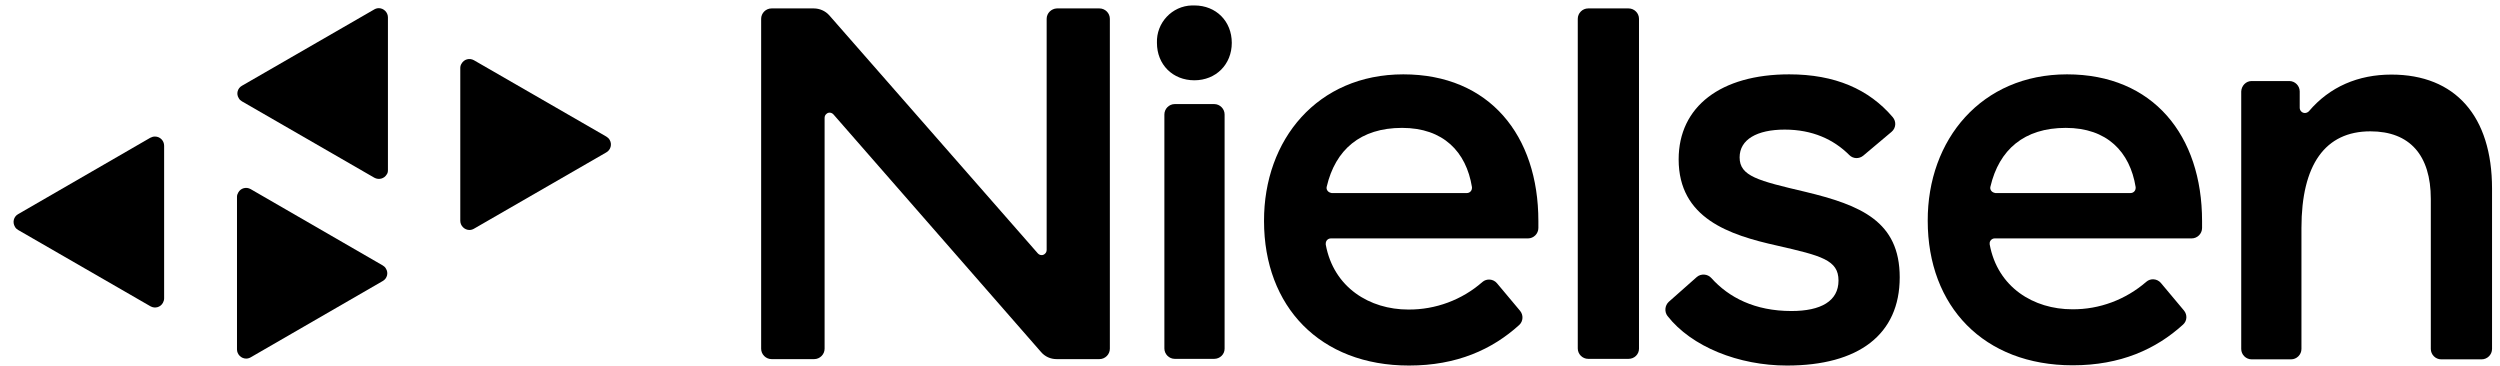 <svg width="157" height="23" viewBox="0 0 157 23" fill="none" xmlns="http://www.w3.org/2000/svg">
<path d="M28.906 4.28V13.867C28.906 14.178 29.171 14.443 29.482 14.443C29.576 14.443 29.685 14.412 29.762 14.365L38.074 9.571C38.354 9.416 38.447 9.058 38.291 8.793C38.245 8.7 38.167 8.637 38.074 8.575L29.762 3.782C29.482 3.626 29.14 3.719 28.984 3.999C28.922 4.093 28.906 4.186 28.906 4.28Z" fill="black"/>
<path d="M10.307 18.738V9.151C10.307 8.84 10.058 8.575 9.732 8.575C9.623 8.575 9.529 8.606 9.436 8.653L1.14 13.447C0.86 13.602 0.767 13.96 0.938 14.241C0.985 14.334 1.062 14.396 1.14 14.443L9.451 19.236C9.732 19.392 10.074 19.299 10.23 19.019C10.276 18.941 10.307 18.832 10.307 18.738Z" fill="black"/>
<path d="M14.883 12.357V21.945C14.883 22.256 15.148 22.52 15.459 22.52C15.552 22.52 15.661 22.489 15.739 22.443L24.035 17.649C24.315 17.493 24.408 17.135 24.237 16.871C24.19 16.777 24.112 16.715 24.035 16.669L15.739 11.875C15.459 11.719 15.116 11.812 14.961 12.093C14.914 12.171 14.883 12.264 14.883 12.357Z" fill="black"/>
<path d="M24.362 10.677V1.089C24.362 0.778 24.098 0.513 23.786 0.513C23.693 0.513 23.584 0.544 23.506 0.591L15.195 5.385C14.915 5.54 14.821 5.898 14.993 6.163C15.039 6.256 15.117 6.319 15.195 6.365L23.506 11.159C23.786 11.315 24.129 11.221 24.284 10.957C24.346 10.879 24.362 10.785 24.362 10.677Z" fill="black"/>
<path d="M76.251 22.536H73.776C73.419 22.536 73.123 22.24 73.123 21.883V7.19C73.123 6.832 73.419 6.536 73.776 6.536H76.251C76.609 6.536 76.905 6.832 76.905 7.19V21.898C76.905 22.256 76.609 22.536 76.251 22.536Z" fill="black"/>
<path d="M88.128 4.669C93.544 4.669 96.61 8.513 96.61 13.883V14.318C96.61 14.676 96.315 14.972 95.957 14.972H83.583C83.397 14.972 83.257 15.112 83.257 15.299C83.257 15.315 83.257 15.33 83.257 15.361C83.754 18.069 86.027 19.439 88.439 19.439C90.151 19.454 91.817 18.832 93.093 17.711C93.358 17.478 93.778 17.509 94.011 17.789L95.459 19.517C95.677 19.781 95.661 20.17 95.412 20.404C93.716 21.945 91.49 22.956 88.486 22.956C82.898 22.956 79.381 19.252 79.381 13.883C79.365 8.762 82.743 4.669 88.128 4.669ZM88.05 8.031C85.435 8.031 83.864 9.4 83.319 11.719C83.272 11.89 83.381 12.062 83.568 12.108C83.583 12.108 83.614 12.124 83.63 12.124H92.112C92.299 12.124 92.439 11.984 92.439 11.797C92.439 11.781 92.439 11.766 92.439 11.75C92.081 9.525 90.634 8.031 88.05 8.031Z" fill="black"/>
<path d="M129.808 4.669C135.224 4.669 138.29 8.513 138.29 13.883V14.318C138.29 14.676 137.994 14.972 137.636 14.972H125.263C125.092 14.972 124.936 15.128 124.952 15.299C124.952 15.315 124.952 15.33 124.952 15.346C125.45 18.054 127.722 19.423 130.135 19.423C131.847 19.439 133.496 18.816 134.788 17.696C135.053 17.462 135.473 17.493 135.707 17.774L137.154 19.501C137.372 19.766 137.356 20.155 137.092 20.388C135.395 21.929 133.17 22.941 130.166 22.941C124.578 22.941 121.061 19.237 121.061 13.867C121.045 8.762 124.438 4.669 129.808 4.669ZM129.73 8.031C127.115 8.031 125.543 9.4 124.999 11.719C124.952 11.89 125.061 12.062 125.248 12.108C125.263 12.108 125.294 12.124 125.31 12.124H133.792C133.979 12.124 134.119 11.984 134.119 11.797C134.119 11.781 134.119 11.766 134.119 11.75C133.761 9.525 132.314 8.031 129.73 8.031Z" fill="black"/>
<path d="M102.275 22.536H99.738C99.38 22.536 99.084 22.24 99.084 21.882V1.182C99.084 0.824 99.38 0.529 99.738 0.529H102.275C102.633 0.529 102.929 0.824 102.929 1.182V21.898C102.929 22.256 102.633 22.536 102.275 22.536Z" fill="black"/>
<path d="M112.361 4.669C115.24 4.669 117.372 5.603 118.867 7.361C119.1 7.641 119.069 8.046 118.789 8.28L117.014 9.774C116.75 9.992 116.376 9.976 116.143 9.743C115.147 8.746 113.808 8.139 112.081 8.139C110.337 8.139 109.248 8.762 109.248 9.883C109.248 11.066 110.4 11.346 113.372 12.046C116.859 12.886 119.302 13.898 119.302 17.416C119.302 21.011 116.719 22.956 112.221 22.956C109.186 22.956 106.229 21.773 104.719 19.844C104.517 19.579 104.548 19.19 104.797 18.956L106.555 17.4C106.82 17.167 107.24 17.198 107.474 17.462C108.563 18.676 110.197 19.532 112.501 19.532C114.353 19.532 115.458 18.91 115.458 17.618C115.458 16.326 114.384 16.061 111.598 15.423C108.594 14.754 105.419 13.711 105.419 10.007C105.419 6.692 108.065 4.669 112.361 4.669Z" fill="black"/>
<path d="M141.403 5.089H143.768C144.126 5.089 144.422 5.385 144.422 5.743V6.77C144.422 6.941 144.562 7.097 144.749 7.097C144.842 7.097 144.936 7.05 144.998 6.988C146.305 5.447 148.095 4.684 150.181 4.684C154.196 4.684 156.5 7.299 156.5 11.844V21.914C156.5 22.272 156.204 22.567 155.846 22.567H153.309C152.951 22.567 152.655 22.272 152.655 21.914V12.497C152.655 9.743 151.332 8.248 148.858 8.248C146.025 8.248 144.531 10.334 144.531 14.318V21.914C144.531 22.272 144.235 22.567 143.877 22.567H141.403C141.045 22.567 140.749 22.272 140.749 21.914V5.743C140.765 5.385 141.045 5.089 141.403 5.089Z" fill="black"/>
<path d="M72.656 2.692C72.609 1.431 73.606 0.373 74.851 0.342C74.897 0.342 74.96 0.342 75.006 0.342C76.376 0.342 77.356 1.338 77.356 2.692C77.356 4.046 76.36 5.042 75.006 5.042C73.652 5.042 72.656 4.062 72.656 2.692Z" fill="black"/>
<path d="M48.454 0.529H51.1C51.473 0.529 51.831 0.684 52.08 0.964L65.17 15.906C65.294 16.046 65.496 16.061 65.621 15.937C65.699 15.875 65.73 15.781 65.73 15.688V1.182C65.73 0.824 66.026 0.544 66.368 0.529H69.045C69.403 0.529 69.699 0.824 69.699 1.182V21.898C69.699 22.256 69.403 22.552 69.045 22.552H66.353C65.979 22.552 65.621 22.396 65.372 22.1L52.345 7.19C52.22 7.05 52.018 7.034 51.894 7.159C51.816 7.221 51.785 7.314 51.785 7.408V21.898C51.785 22.256 51.489 22.552 51.131 22.552H48.454C48.096 22.552 47.8 22.256 47.8 21.898V1.182C47.8 0.824 48.096 0.529 48.454 0.529Z" fill="black"/>
</svg>

